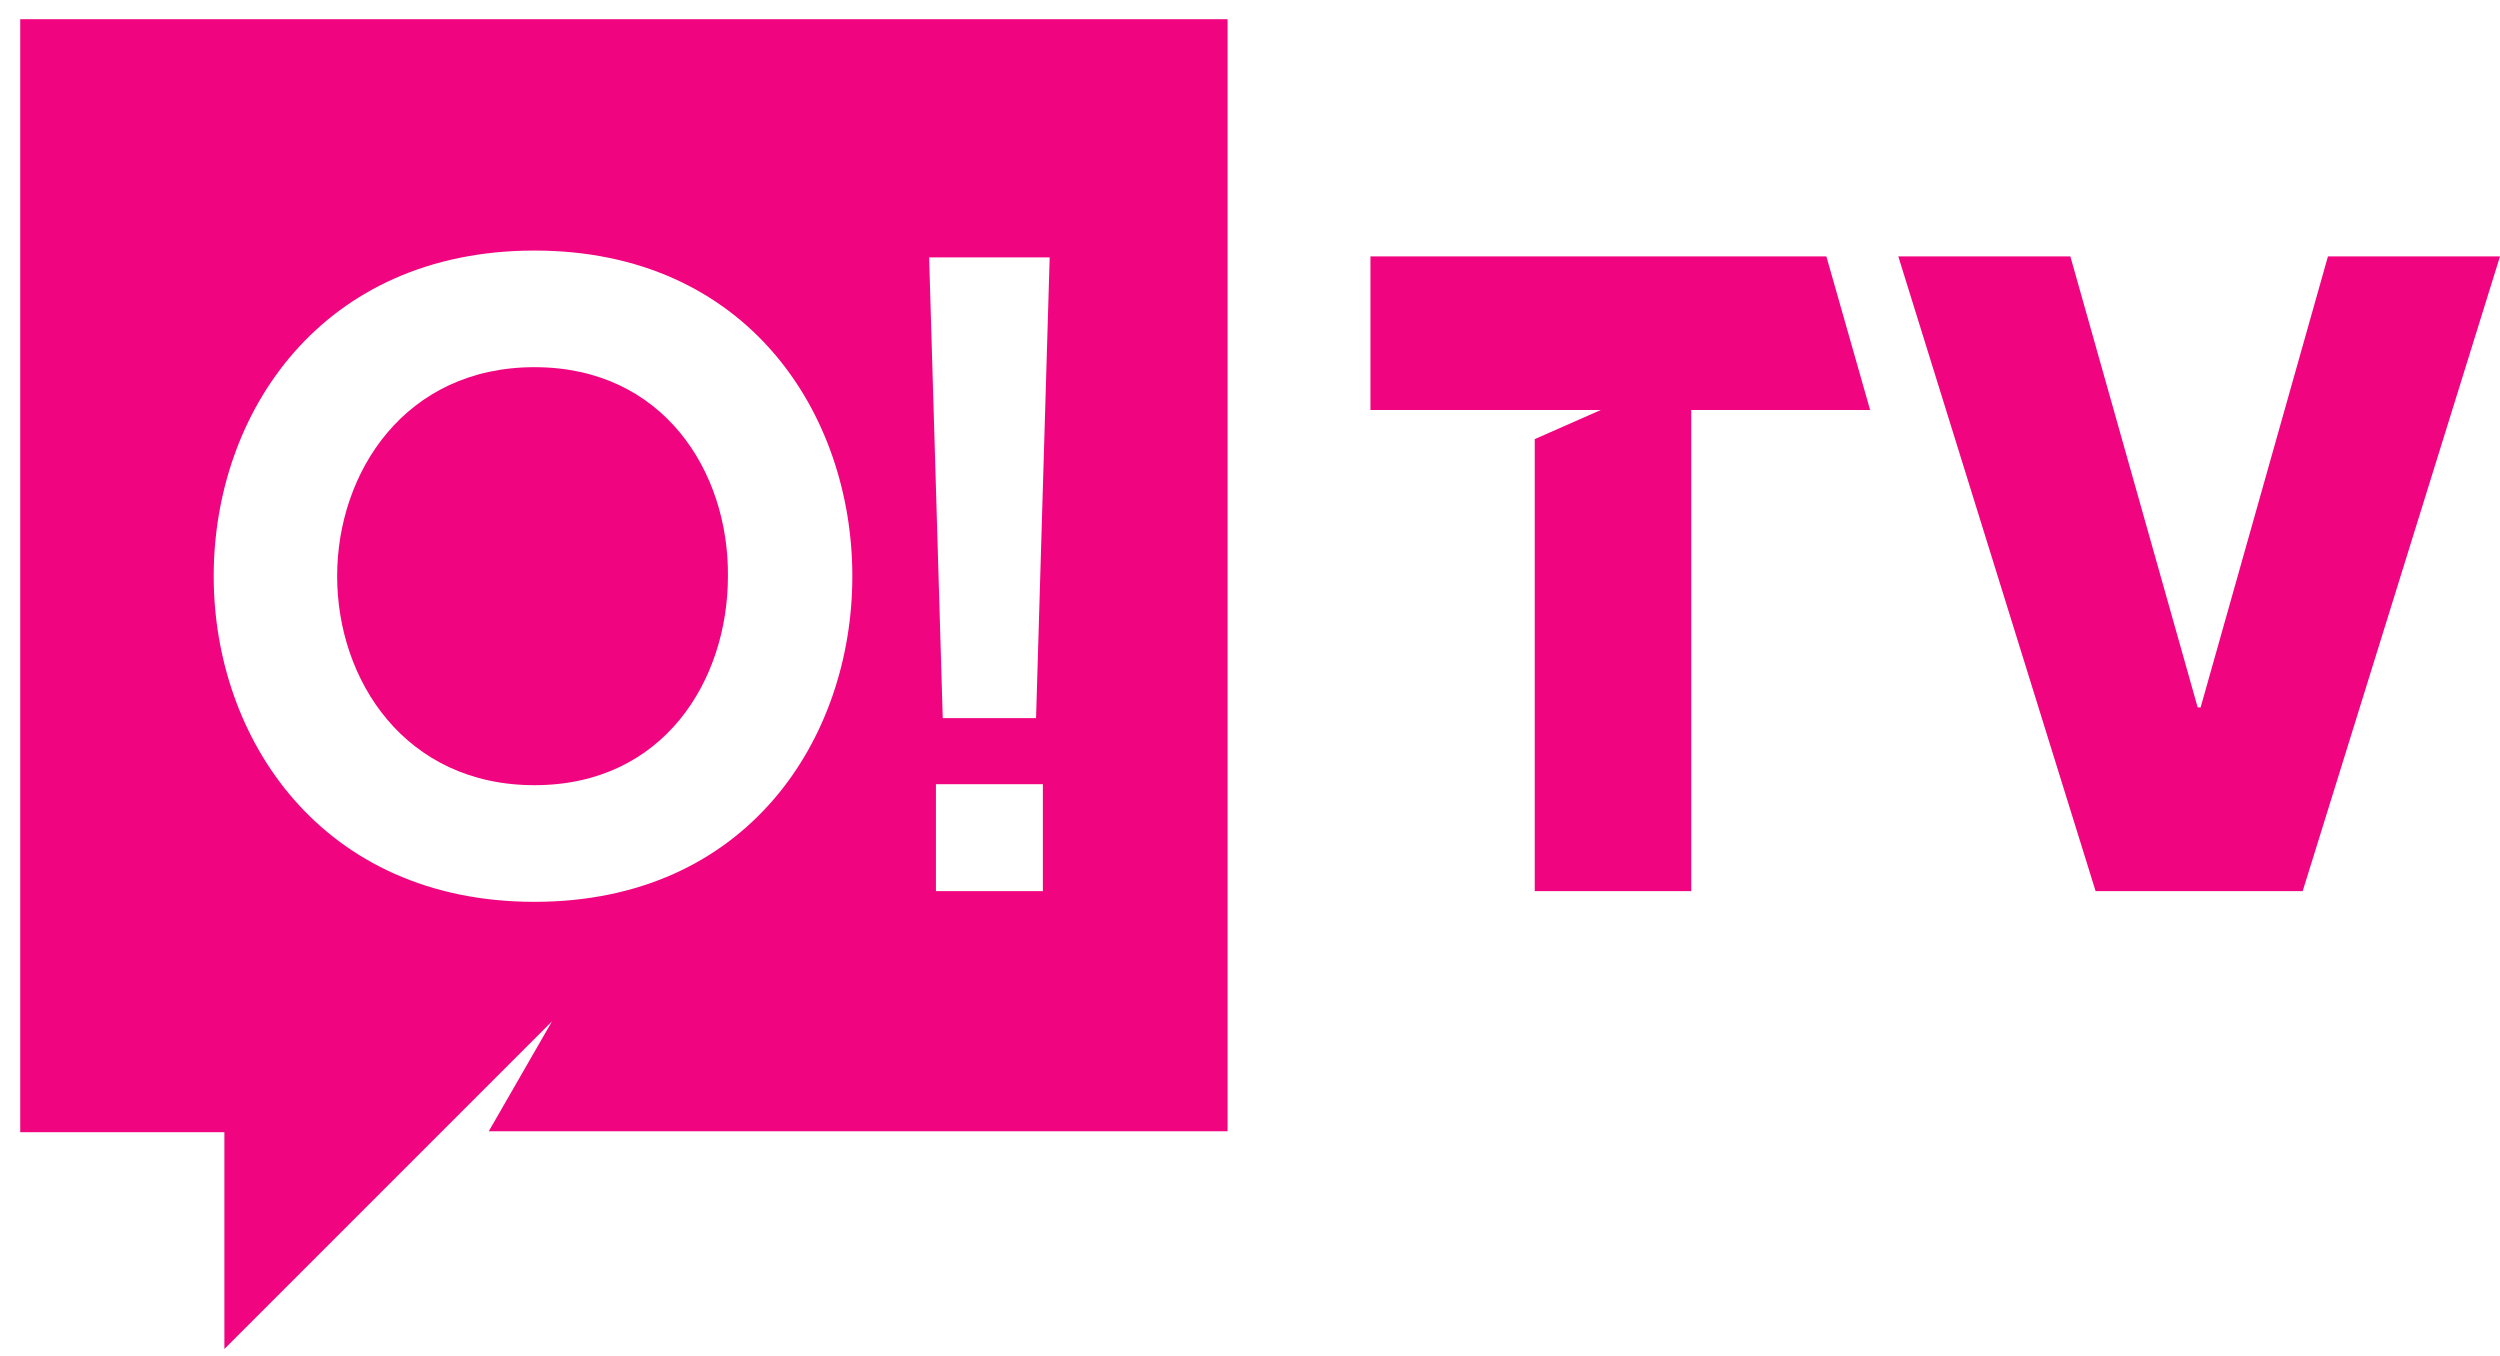 <svg width="94" height="51" viewBox="0 0 94 51" fill="none" xmlns="http://www.w3.org/2000/svg">
<path fill-rule="evenodd" clip-rule="evenodd" d="M20.096 13.806C15.235 13.806 12.677 17.754 12.677 21.665C12.677 25.576 15.235 29.523 20.096 29.523C24.957 29.523 27.37 25.576 27.37 21.665C27.406 17.754 24.957 13.806 20.096 13.806Z" fill="#F0047F"/>
<path fill-rule="evenodd" clip-rule="evenodd" d="M0.761 0.722V42.571C3.576 42.571 5.622 42.571 8.437 42.571V50.722L20.754 38.405L18.378 42.535H46.156V0.722H0.761ZM20.096 33.909C12.092 33.909 8.035 27.769 8.035 21.665C8.035 15.525 12.092 9.421 20.096 9.421C28.101 9.421 32.048 15.561 32.048 21.665C32.048 27.769 28.101 33.909 20.096 33.909ZM39.212 33.507H35.191V29.486H39.212V33.507ZM38.956 27.001H35.447L34.935 9.677H39.468L38.956 27.001Z" fill="#F0047F"/>
<path fill-rule="evenodd" clip-rule="evenodd" d="M51.529 9.64V15.415H60.191L57.706 16.511V33.507H63.59V15.415H70.316L68.671 9.64H51.529Z" fill="#F0047F"/>
<path fill-rule="evenodd" clip-rule="evenodd" d="M87.531 9.64L82.743 26.599H82.633L77.845 9.64H71.376L78.795 33.507H86.58L94 9.64H87.531Z" fill="#F0047F"/>
</svg>
